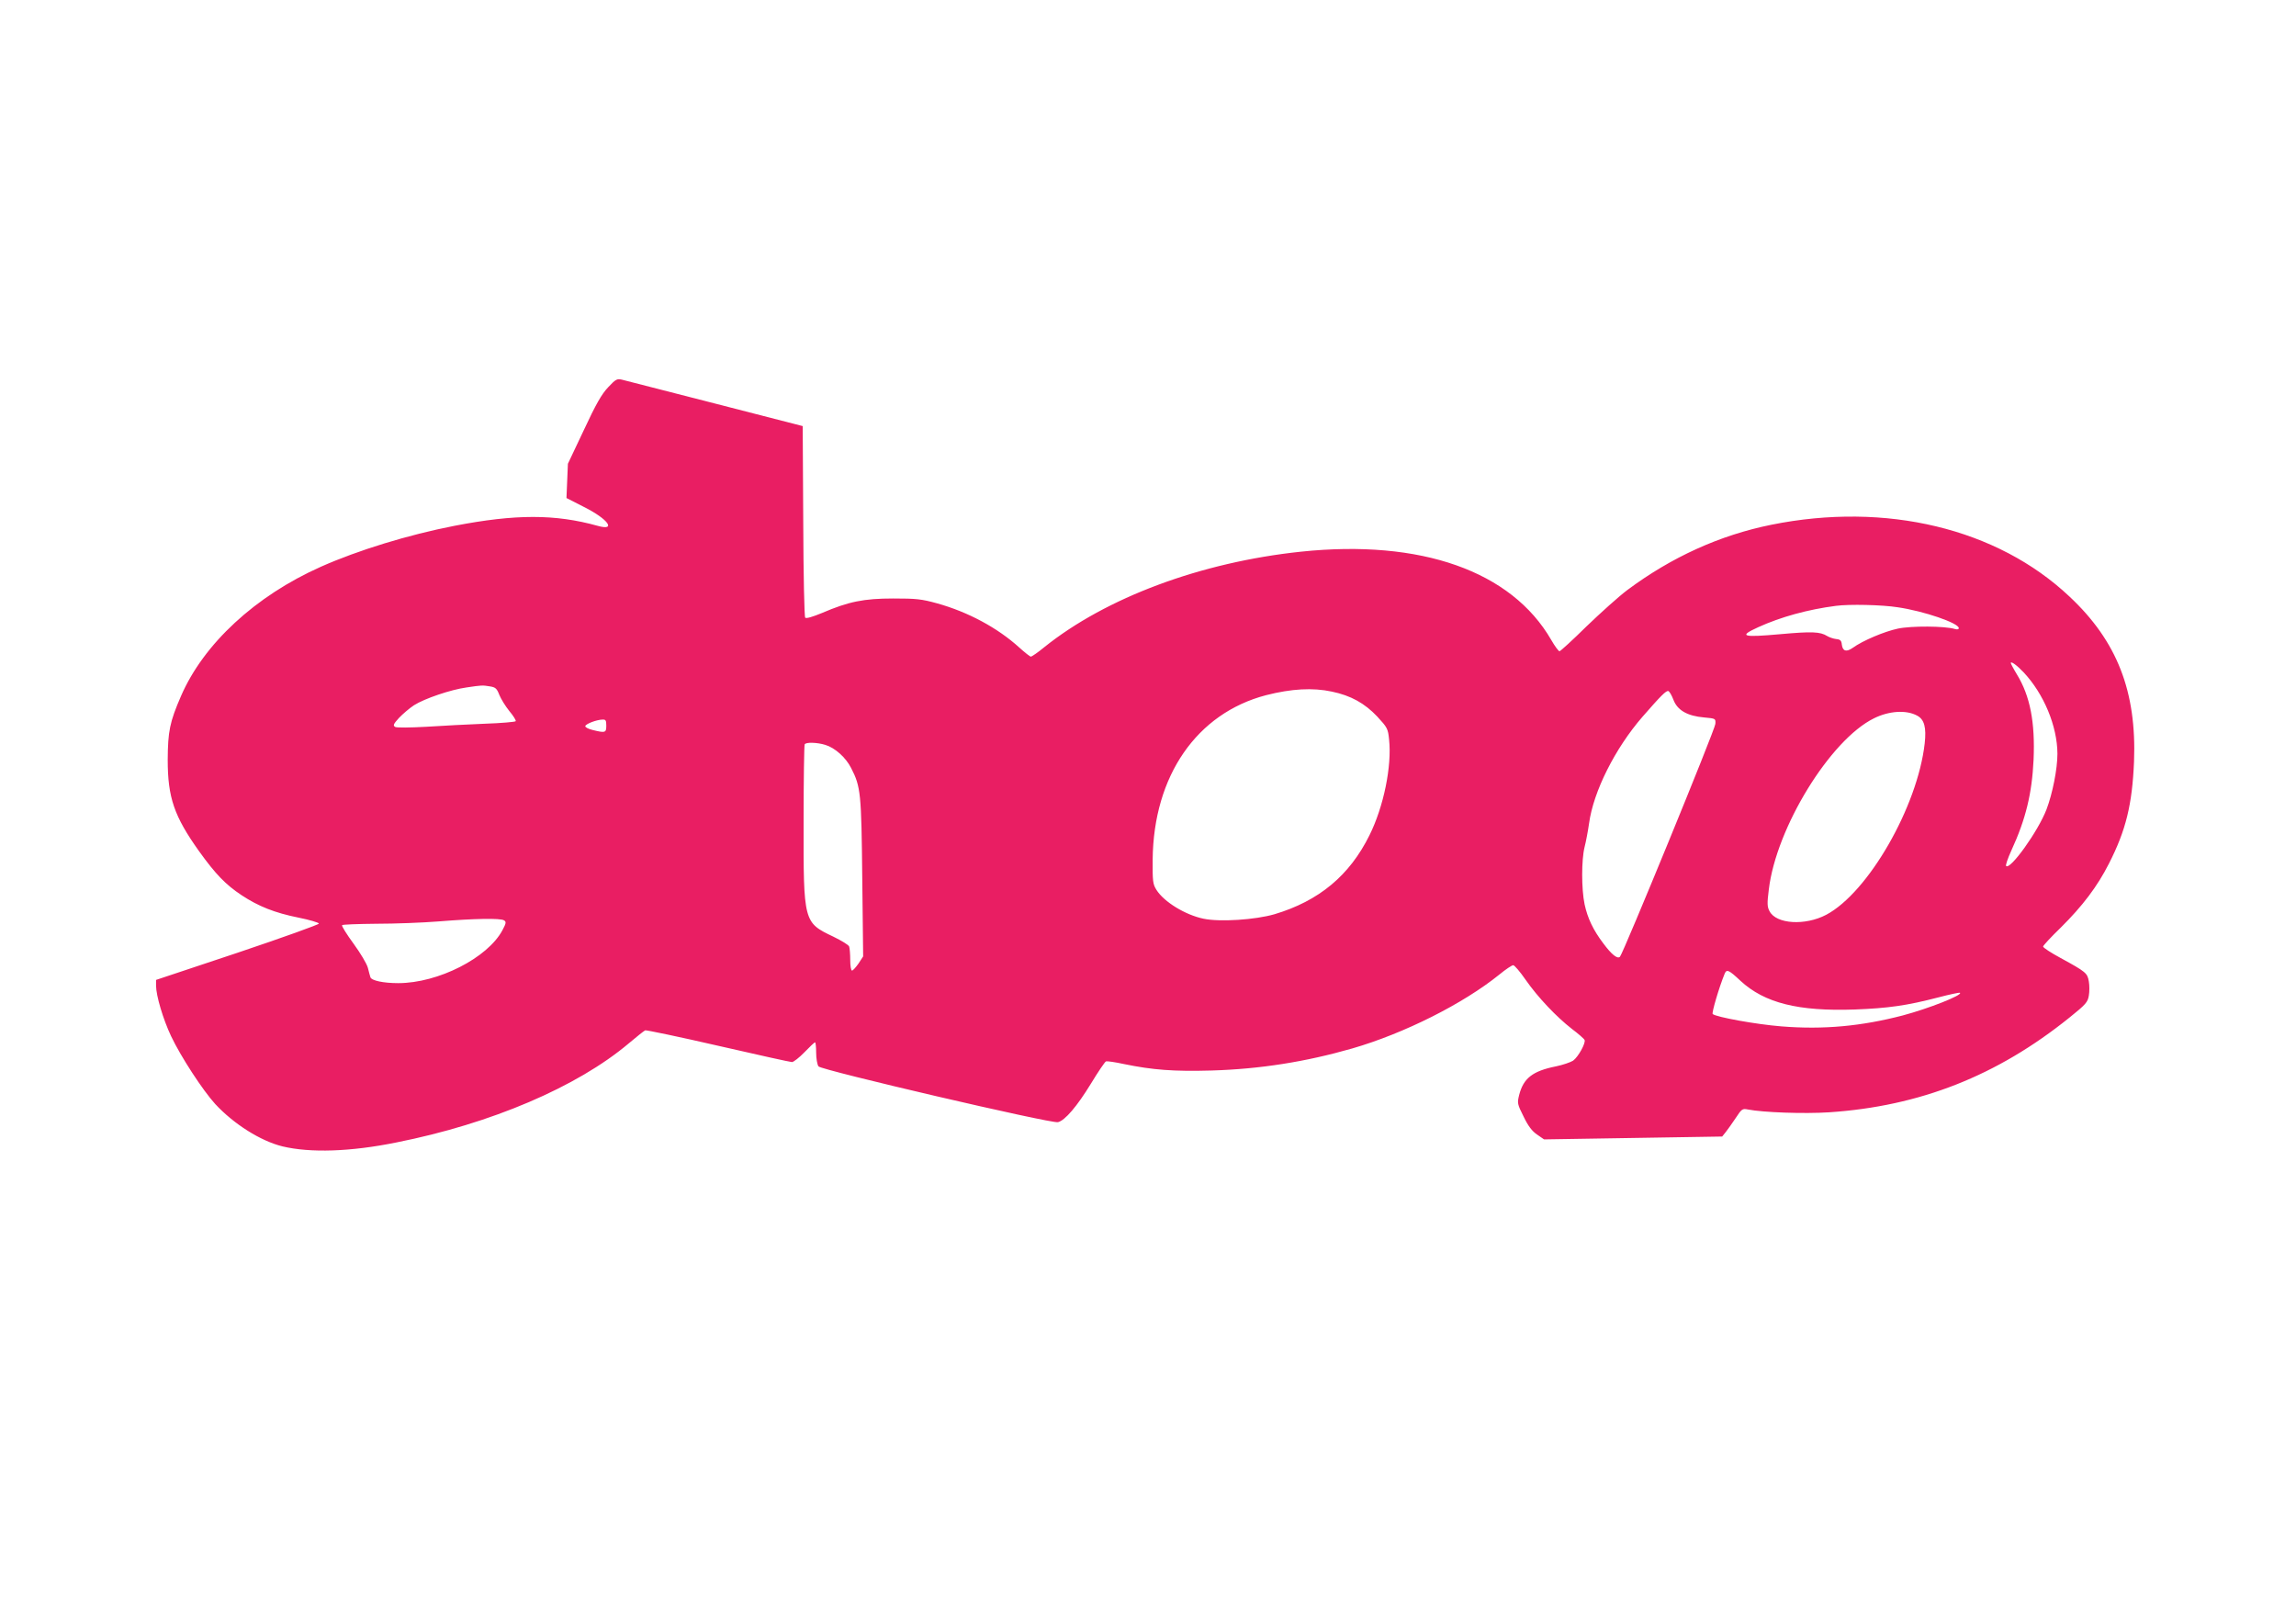 <?xml version="1.0" standalone="no"?>
<!DOCTYPE svg PUBLIC "-//W3C//DTD SVG 20010904//EN"
 "http://www.w3.org/TR/2001/REC-SVG-20010904/DTD/svg10.dtd">
<svg version="1.0" xmlns="http://www.w3.org/2000/svg"
 width="1280pt" height="905pt" viewBox="0 0 1280 905"
 preserveAspectRatio="xMidYMid meet">
<g transform="translate(0,905) scale(0.1,-0.1)"
fill="#e91e63" stroke="none">
<path d="M3390 6891 c-36 -38 -68 -94 -135 -238 l-89 -188 -4 -96 -4 -95 98
-50 c134 -67 183 -135 76 -105 -237 66 -458 66 -799 0 -257 -50 -537 -136
-744 -228 -366 -163 -654 -430 -780 -721 -63 -145 -73 -197 -74 -355 0 -211
36 -315 175 -510 92 -128 148 -186 237 -245 94 -62 184 -98 318 -125 60 -12
111 -27 113 -33 1 -5 -199 -77 -452 -162 l-456 -152 0 -32 c0 -55 39 -187 84
-282 54 -114 176 -301 246 -378 104 -112 253 -206 375 -236 155 -37 379 -30
635 22 529 105 1008 310 1295 552 44 37 85 70 92 73 6 2 189 -36 406 -86 218
-50 403 -91 412 -91 9 0 41 25 70 55 29 30 55 55 59 55 3 0 6 -26 6 -58 0 -32
6 -66 13 -76 15 -21 1298 -320 1335 -311 39 9 107 89 184 215 40 66 78 122 84
124 5 2 50 -4 100 -15 160 -33 278 -42 489 -36 268 8 523 48 784 123 290 84
618 249 820 412 35 29 70 52 77 52 7 0 38 -36 69 -81 69 -99 172 -207 258
-274 36 -27 68 -55 71 -62 7 -17 -35 -94 -64 -115 -14 -9 -57 -24 -96 -32
-130 -26 -181 -66 -205 -160 -11 -45 -10 -50 25 -120 25 -52 47 -81 75 -100
l39 -27 497 8 496 8 20 25 c11 14 36 49 56 79 32 49 37 53 66 47 86 -17 315
-25 454 -16 507 34 936 203 1340 528 91 73 102 86 108 122 4 22 4 58 0 80 -8
46 -16 53 -157 130 -54 29 -98 58 -98 64 0 5 44 53 98 105 122 121 204 229
269 357 95 186 130 330 140 569 15 390 -94 671 -360 920 -403 380 -1023 529
-1662 400 -287 -58 -556 -180 -803 -364 -48 -36 -150 -128 -228 -203 -77 -76
-145 -138 -150 -138 -5 0 -26 28 -46 63 -222 384 -726 562 -1395 492 -559 -59
-1087 -256 -1432 -533 -35 -29 -69 -52 -74 -52 -5 0 -34 23 -65 51 -120 109
-285 198 -458 246 -87 24 -116 27 -244 27 -164 0 -249 -17 -398 -81 -51 -21
-87 -32 -93 -26 -5 5 -10 236 -11 538 l-3 530 -490 126 c-269 69 -503 129
-519 133 -26 6 -34 2 -76 -43z m7190 -1226 c145 -21 340 -88 340 -116 0 -7 -8
-9 -22 -5 -55 17 -244 18 -318 2 -75 -16 -196 -67 -251 -107 -36 -25 -56 -19
-61 18 -2 23 -9 29 -32 31 -16 2 -39 10 -50 17 -39 24 -84 26 -262 10 -212
-19 -234 -12 -122 39 125 57 277 99 433 119 74 10 258 6 345 -8z m701 -362
c113 -120 188 -300 189 -454 0 -85 -27 -221 -61 -311 -47 -122 -202 -338 -225
-315 -4 4 9 42 29 86 81 176 115 318 124 506 9 209 -19 355 -93 476 -19 31
-34 60 -34 63 0 13 35 -13 71 -51z m-8549 -79 c31 -5 38 -12 52 -48 9 -22 34
-63 56 -90 22 -26 38 -52 35 -56 -3 -4 -80 -11 -172 -14 -93 -4 -239 -11 -326
-17 -91 -5 -165 -6 -174 -1 -13 8 -10 16 21 50 21 22 58 54 84 71 58 37 205
87 292 99 87 13 89 13 132 6z m4693 -29 c106 -22 183 -65 253 -139 56 -61 60
-67 66 -128 16 -148 -30 -374 -109 -533 -111 -225 -282 -367 -530 -441 -107
-31 -304 -44 -395 -25 -102 21 -221 94 -263 161 -20 32 -22 47 -21 170 5 466
246 814 632 915 141 36 260 43 367 20z m1904 -45 c22 -59 78 -91 171 -99 65
-6 65 -6 63 -36 -1 -30 -514 -1280 -532 -1298 -14 -14 -47 13 -93 75 -56 74
-87 139 -104 217 -18 86 -18 248 0 320 8 31 19 90 25 132 24 177 145 418 298
594 102 117 132 147 144 143 6 -2 19 -24 28 -48z m1359 -89 c40 -21 52 -66 42
-155 -40 -353 -315 -831 -549 -955 -118 -62 -279 -52 -316 20 -13 24 -14 43
-4 121 41 344 342 834 586 954 84 42 181 48 241 15z m-7308 -56 c0 -40 -6 -41
-76 -24 -25 6 -43 16 -41 22 4 13 63 35 95 36 19 1 22 -4 22 -34z m1221 -107
c54 -16 115 -71 144 -129 54 -105 57 -140 62 -612 l5 -438 -26 -40 c-15 -21
-31 -39 -36 -39 -6 0 -10 27 -10 59 0 33 -3 66 -6 75 -3 9 -43 33 -88 55 -166
79 -167 80 -166 640 0 233 3 427 6 432 7 13 70 11 115 -3z m-1791 -978 c13 -8
12 -16 -9 -55 -82 -154 -358 -295 -581 -295 -82 0 -149 14 -155 33 -2 7 -9 30
-14 52 -6 23 -42 83 -80 135 -38 52 -67 98 -64 103 2 4 88 7 191 8 103 0 259
6 347 13 197 16 345 19 365 6z m6893 -337 c134 -124 323 -171 637 -160 185 7
291 22 464 67 65 17 121 29 123 26 14 -13 -173 -87 -319 -126 -230 -60 -442
-80 -677 -61 -139 11 -366 52 -383 69 -6 6 35 147 67 225 11 26 23 21 88 -40z"/>
</g>
</svg>
